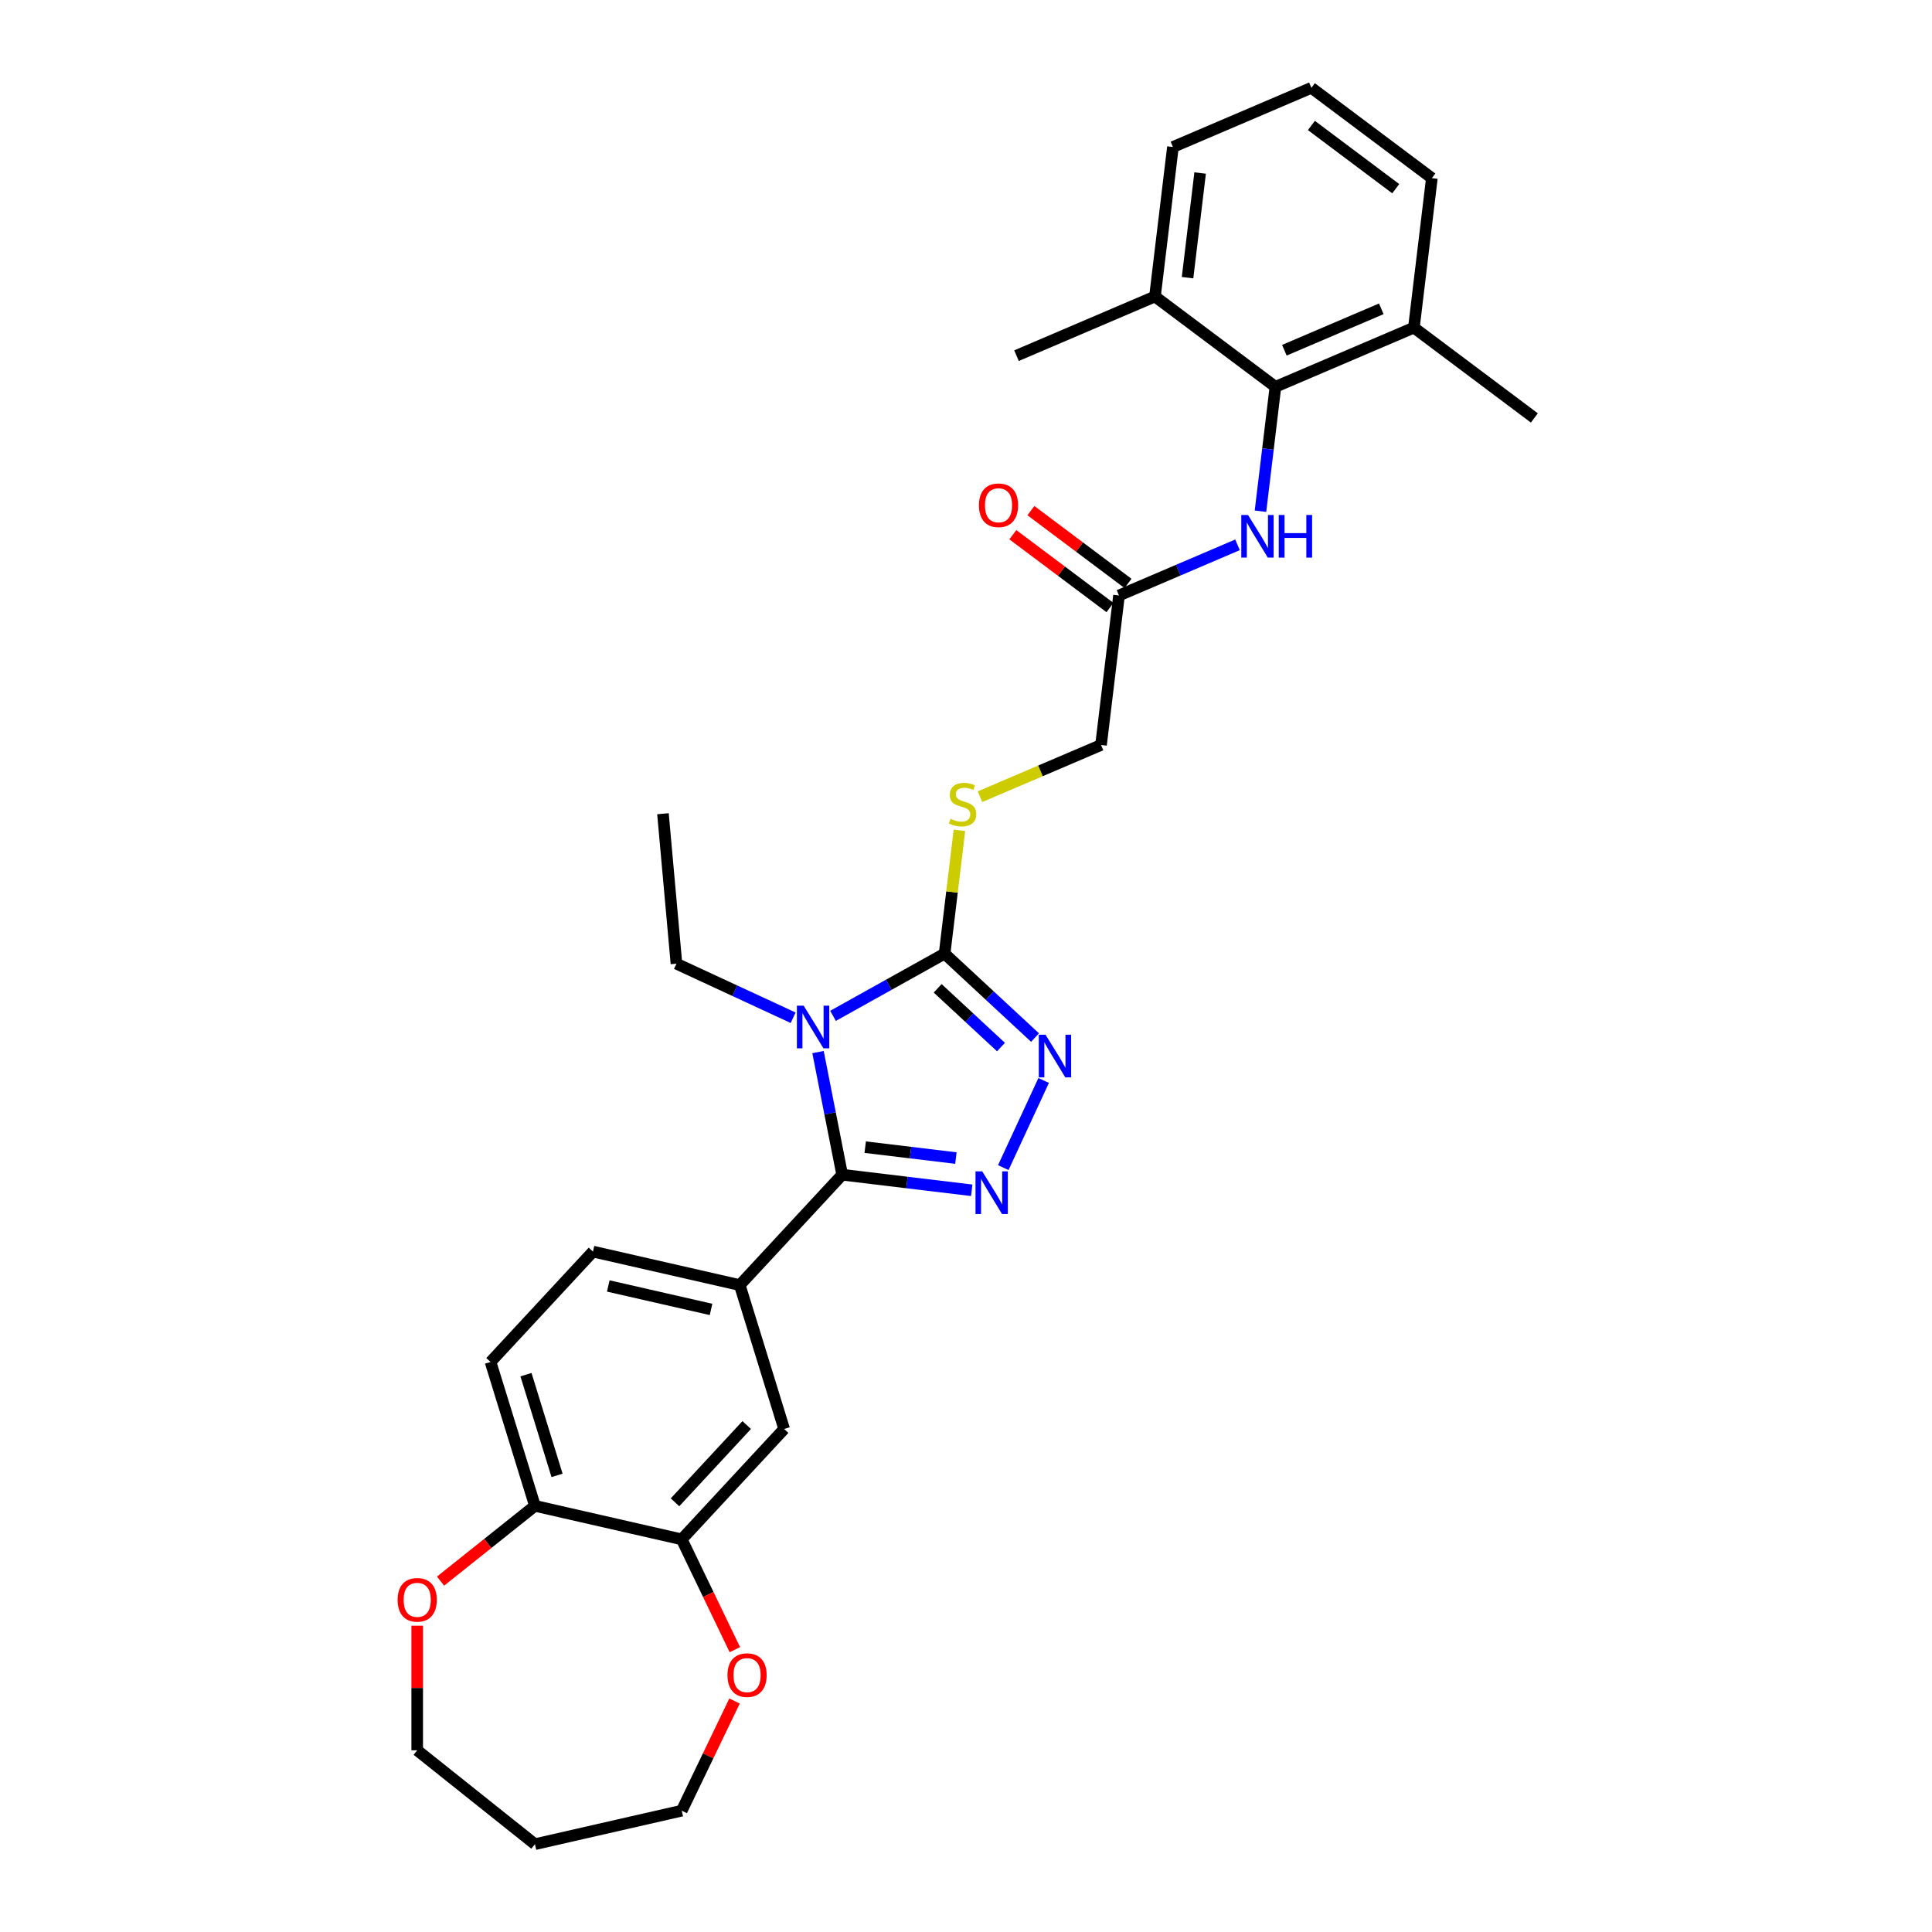 <?xml version='1.0' encoding='iso-8859-1'?>
<svg version='1.1' baseProfile='full'
              xmlns='http://www.w3.org/2000/svg'
                      xmlns:rdkit='http://www.rdkit.org/xml'
                      xmlns:xlink='http://www.w3.org/1999/xlink'
                  xml:space='preserve'
width='1000px' height='1000px' viewBox='0 0 1000 1000'>
<!-- END OF HEADER -->
<rect style='opacity:1.0;fill:#FFFFFF;stroke:none' width='1000' height='1000' x='0' y='0'> </rect>
<path class='bond-0' d='M 423.405,544.548 L 429.657,576.289' style='fill:none;fill-rule:evenodd;stroke:#0000FF;stroke-width:6px;stroke-linecap:butt;stroke-linejoin:miter;stroke-opacity:1' />
<path class='bond-0' d='M 429.657,576.289 L 435.909,608.031' style='fill:none;fill-rule:evenodd;stroke:#000000;stroke-width:6px;stroke-linecap:butt;stroke-linejoin:miter;stroke-opacity:1' />
<path class='bond-2' d='M 431.166,525.81 L 460.042,509.71' style='fill:none;fill-rule:evenodd;stroke:#0000FF;stroke-width:6px;stroke-linecap:butt;stroke-linejoin:miter;stroke-opacity:1' />
<path class='bond-2' d='M 460.042,509.71 L 488.918,493.61' style='fill:none;fill-rule:evenodd;stroke:#000000;stroke-width:6px;stroke-linecap:butt;stroke-linejoin:miter;stroke-opacity:1' />
<path class='bond-20' d='M 410.529,526.783 L 380.33,512.793' style='fill:none;fill-rule:evenodd;stroke:#0000FF;stroke-width:6px;stroke-linecap:butt;stroke-linejoin:miter;stroke-opacity:1' />
<path class='bond-20' d='M 380.33,512.793 L 350.131,498.803' style='fill:none;fill-rule:evenodd;stroke:#000000;stroke-width:6px;stroke-linecap:butt;stroke-linejoin:miter;stroke-opacity:1' />
<path class='bond-1' d='M 435.909,608.031 L 469.439,612.063' style='fill:none;fill-rule:evenodd;stroke:#000000;stroke-width:6px;stroke-linecap:butt;stroke-linejoin:miter;stroke-opacity:1' />
<path class='bond-1' d='M 469.439,612.063 L 502.969,616.095' style='fill:none;fill-rule:evenodd;stroke:#0000FF;stroke-width:6px;stroke-linecap:butt;stroke-linejoin:miter;stroke-opacity:1' />
<path class='bond-1' d='M 447.829,593.765 L 471.3,596.587' style='fill:none;fill-rule:evenodd;stroke:#000000;stroke-width:6px;stroke-linecap:butt;stroke-linejoin:miter;stroke-opacity:1' />
<path class='bond-1' d='M 471.3,596.587 L 494.771,599.41' style='fill:none;fill-rule:evenodd;stroke:#0000FF;stroke-width:6px;stroke-linecap:butt;stroke-linejoin:miter;stroke-opacity:1' />
<path class='bond-4' d='M 435.909,608.031 L 382.899,665.162' style='fill:none;fill-rule:evenodd;stroke:#000000;stroke-width:6px;stroke-linecap:butt;stroke-linejoin:miter;stroke-opacity:1' />
<path class='bond-30' d='M 519.303,604.352 L 540.199,559.246' style='fill:none;fill-rule:evenodd;stroke:#0000FF;stroke-width:6px;stroke-linecap:butt;stroke-linejoin:miter;stroke-opacity:1' />
<path class='bond-3' d='M 488.918,493.61 L 512.324,515.328' style='fill:none;fill-rule:evenodd;stroke:#000000;stroke-width:6px;stroke-linecap:butt;stroke-linejoin:miter;stroke-opacity:1' />
<path class='bond-3' d='M 512.324,515.328 L 535.73,537.045' style='fill:none;fill-rule:evenodd;stroke:#0000FF;stroke-width:6px;stroke-linecap:butt;stroke-linejoin:miter;stroke-opacity:1' />
<path class='bond-3' d='M 485.337,511.551 L 501.722,526.754' style='fill:none;fill-rule:evenodd;stroke:#000000;stroke-width:6px;stroke-linecap:butt;stroke-linejoin:miter;stroke-opacity:1' />
<path class='bond-3' d='M 501.722,526.754 L 518.106,541.956' style='fill:none;fill-rule:evenodd;stroke:#0000FF;stroke-width:6px;stroke-linecap:butt;stroke-linejoin:miter;stroke-opacity:1' />
<path class='bond-7' d='M 488.918,493.61 L 492.756,461.693' style='fill:none;fill-rule:evenodd;stroke:#000000;stroke-width:6px;stroke-linecap:butt;stroke-linejoin:miter;stroke-opacity:1' />
<path class='bond-7' d='M 492.756,461.693 L 496.594,429.776' style='fill:none;fill-rule:evenodd;stroke:#CCCC00;stroke-width:6px;stroke-linecap:butt;stroke-linejoin:miter;stroke-opacity:1' />
<path class='bond-9' d='M 382.899,665.162 L 405.871,739.636' style='fill:none;fill-rule:evenodd;stroke:#000000;stroke-width:6px;stroke-linecap:butt;stroke-linejoin:miter;stroke-opacity:1' />
<path class='bond-13' d='M 382.899,665.162 L 306.917,647.82' style='fill:none;fill-rule:evenodd;stroke:#000000;stroke-width:6px;stroke-linecap:butt;stroke-linejoin:miter;stroke-opacity:1' />
<path class='bond-13' d='M 368.033,677.757 L 314.846,665.617' style='fill:none;fill-rule:evenodd;stroke:#000000;stroke-width:6px;stroke-linecap:butt;stroke-linejoin:miter;stroke-opacity:1' />
<path class='bond-5' d='M 660.162,200.212 L 656.29,232.409' style='fill:none;fill-rule:evenodd;stroke:#000000;stroke-width:6px;stroke-linecap:butt;stroke-linejoin:miter;stroke-opacity:1' />
<path class='bond-5' d='M 656.29,232.409 L 652.418,264.606' style='fill:none;fill-rule:evenodd;stroke:#0000FF;stroke-width:6px;stroke-linecap:butt;stroke-linejoin:miter;stroke-opacity:1' />
<path class='bond-15' d='M 660.162,200.212 L 731.826,169.581' style='fill:none;fill-rule:evenodd;stroke:#000000;stroke-width:6px;stroke-linecap:butt;stroke-linejoin:miter;stroke-opacity:1' />
<path class='bond-15' d='M 664.785,181.284 L 714.951,159.843' style='fill:none;fill-rule:evenodd;stroke:#000000;stroke-width:6px;stroke-linecap:butt;stroke-linejoin:miter;stroke-opacity:1' />
<path class='bond-16' d='M 660.162,200.212 L 597.803,153.464' style='fill:none;fill-rule:evenodd;stroke:#000000;stroke-width:6px;stroke-linecap:butt;stroke-linejoin:miter;stroke-opacity:1' />
<path class='bond-6' d='M 640.538,282.001 L 609.865,295.111' style='fill:none;fill-rule:evenodd;stroke:#0000FF;stroke-width:6px;stroke-linecap:butt;stroke-linejoin:miter;stroke-opacity:1' />
<path class='bond-6' d='M 609.865,295.111 L 579.192,308.221' style='fill:none;fill-rule:evenodd;stroke:#000000;stroke-width:6px;stroke-linecap:butt;stroke-linejoin:miter;stroke-opacity:1' />
<path class='bond-19' d='M 507.248,412.374 L 538.567,398.987' style='fill:none;fill-rule:evenodd;stroke:#CCCC00;stroke-width:6px;stroke-linecap:butt;stroke-linejoin:miter;stroke-opacity:1' />
<path class='bond-19' d='M 538.567,398.987 L 569.887,385.6' style='fill:none;fill-rule:evenodd;stroke:#000000;stroke-width:6px;stroke-linecap:butt;stroke-linejoin:miter;stroke-opacity:1' />
<path class='bond-8' d='M 352.861,796.767 L 405.871,739.636' style='fill:none;fill-rule:evenodd;stroke:#000000;stroke-width:6px;stroke-linecap:butt;stroke-linejoin:miter;stroke-opacity:1' />
<path class='bond-8' d='M 349.386,777.595 L 386.493,737.603' style='fill:none;fill-rule:evenodd;stroke:#000000;stroke-width:6px;stroke-linecap:butt;stroke-linejoin:miter;stroke-opacity:1' />
<path class='bond-12' d='M 352.861,796.767 L 366.612,825.321' style='fill:none;fill-rule:evenodd;stroke:#000000;stroke-width:6px;stroke-linecap:butt;stroke-linejoin:miter;stroke-opacity:1' />
<path class='bond-12' d='M 366.612,825.321 L 380.363,853.876' style='fill:none;fill-rule:evenodd;stroke:#FF0000;stroke-width:6px;stroke-linecap:butt;stroke-linejoin:miter;stroke-opacity:1' />
<path class='bond-31' d='M 352.861,796.767 L 276.879,779.424' style='fill:none;fill-rule:evenodd;stroke:#000000;stroke-width:6px;stroke-linecap:butt;stroke-linejoin:miter;stroke-opacity:1' />
<path class='bond-10' d='M 579.192,308.221 L 569.887,385.6' style='fill:none;fill-rule:evenodd;stroke:#000000;stroke-width:6px;stroke-linecap:butt;stroke-linejoin:miter;stroke-opacity:1' />
<path class='bond-17' d='M 583.867,301.986 L 558.727,283.14' style='fill:none;fill-rule:evenodd;stroke:#000000;stroke-width:6px;stroke-linecap:butt;stroke-linejoin:miter;stroke-opacity:1' />
<path class='bond-17' d='M 558.727,283.14 L 533.588,264.294' style='fill:none;fill-rule:evenodd;stroke:#FF0000;stroke-width:6px;stroke-linecap:butt;stroke-linejoin:miter;stroke-opacity:1' />
<path class='bond-17' d='M 574.518,314.457 L 549.378,295.611' style='fill:none;fill-rule:evenodd;stroke:#000000;stroke-width:6px;stroke-linecap:butt;stroke-linejoin:miter;stroke-opacity:1' />
<path class='bond-17' d='M 549.378,295.611 L 524.238,276.765' style='fill:none;fill-rule:evenodd;stroke:#FF0000;stroke-width:6px;stroke-linecap:butt;stroke-linejoin:miter;stroke-opacity:1' />
<path class='bond-11' d='M 276.879,779.424 L 253.907,704.951' style='fill:none;fill-rule:evenodd;stroke:#000000;stroke-width:6px;stroke-linecap:butt;stroke-linejoin:miter;stroke-opacity:1' />
<path class='bond-11' d='M 288.328,763.659 L 272.247,711.527' style='fill:none;fill-rule:evenodd;stroke:#000000;stroke-width:6px;stroke-linecap:butt;stroke-linejoin:miter;stroke-opacity:1' />
<path class='bond-14' d='M 276.879,779.424 L 252.453,798.904' style='fill:none;fill-rule:evenodd;stroke:#000000;stroke-width:6px;stroke-linecap:butt;stroke-linejoin:miter;stroke-opacity:1' />
<path class='bond-14' d='M 252.453,798.904 L 228.026,818.383' style='fill:none;fill-rule:evenodd;stroke:#FF0000;stroke-width:6px;stroke-linecap:butt;stroke-linejoin:miter;stroke-opacity:1' />
<path class='bond-22' d='M 380.198,880.437 L 366.53,908.82' style='fill:none;fill-rule:evenodd;stroke:#FF0000;stroke-width:6px;stroke-linecap:butt;stroke-linejoin:miter;stroke-opacity:1' />
<path class='bond-22' d='M 366.53,908.82 L 352.861,937.203' style='fill:none;fill-rule:evenodd;stroke:#000000;stroke-width:6px;stroke-linecap:butt;stroke-linejoin:miter;stroke-opacity:1' />
<path class='bond-18' d='M 306.917,647.82 L 253.907,704.951' style='fill:none;fill-rule:evenodd;stroke:#000000;stroke-width:6px;stroke-linecap:butt;stroke-linejoin:miter;stroke-opacity:1' />
<path class='bond-23' d='M 215.946,841.469 L 215.946,873.711' style='fill:none;fill-rule:evenodd;stroke:#FF0000;stroke-width:6px;stroke-linecap:butt;stroke-linejoin:miter;stroke-opacity:1' />
<path class='bond-23' d='M 215.946,873.711 L 215.946,905.953' style='fill:none;fill-rule:evenodd;stroke:#000000;stroke-width:6px;stroke-linecap:butt;stroke-linejoin:miter;stroke-opacity:1' />
<path class='bond-26' d='M 731.826,169.581 L 741.132,92.202' style='fill:none;fill-rule:evenodd;stroke:#000000;stroke-width:6px;stroke-linecap:butt;stroke-linejoin:miter;stroke-opacity:1' />
<path class='bond-27' d='M 731.826,169.581 L 794.186,216.329' style='fill:none;fill-rule:evenodd;stroke:#000000;stroke-width:6px;stroke-linecap:butt;stroke-linejoin:miter;stroke-opacity:1' />
<path class='bond-25' d='M 597.803,153.464 L 607.108,76.085' style='fill:none;fill-rule:evenodd;stroke:#000000;stroke-width:6px;stroke-linecap:butt;stroke-linejoin:miter;stroke-opacity:1' />
<path class='bond-25' d='M 614.674,143.718 L 621.188,89.553' style='fill:none;fill-rule:evenodd;stroke:#000000;stroke-width:6px;stroke-linecap:butt;stroke-linejoin:miter;stroke-opacity:1' />
<path class='bond-28' d='M 597.803,153.464 L 526.138,184.095' style='fill:none;fill-rule:evenodd;stroke:#000000;stroke-width:6px;stroke-linecap:butt;stroke-linejoin:miter;stroke-opacity:1' />
<path class='bond-29' d='M 350.131,498.803 L 343.145,421.18' style='fill:none;fill-rule:evenodd;stroke:#000000;stroke-width:6px;stroke-linecap:butt;stroke-linejoin:miter;stroke-opacity:1' />
<path class='bond-21' d='M 276.879,954.545 L 352.861,937.203' style='fill:none;fill-rule:evenodd;stroke:#000000;stroke-width:6px;stroke-linecap:butt;stroke-linejoin:miter;stroke-opacity:1' />
<path class='bond-32' d='M 276.879,954.545 L 215.946,905.953' style='fill:none;fill-rule:evenodd;stroke:#000000;stroke-width:6px;stroke-linecap:butt;stroke-linejoin:miter;stroke-opacity:1' />
<path class='bond-24' d='M 678.772,45.455 L 607.108,76.085' style='fill:none;fill-rule:evenodd;stroke:#000000;stroke-width:6px;stroke-linecap:butt;stroke-linejoin:miter;stroke-opacity:1' />
<path class='bond-33' d='M 678.772,45.455 L 741.132,92.202' style='fill:none;fill-rule:evenodd;stroke:#000000;stroke-width:6px;stroke-linecap:butt;stroke-linejoin:miter;stroke-opacity:1' />
<path class='bond-33' d='M 678.776,64.939 L 722.428,97.662' style='fill:none;fill-rule:evenodd;stroke:#000000;stroke-width:6px;stroke-linecap:butt;stroke-linejoin:miter;stroke-opacity:1' />
<path  class='atom-0' d='M 415.969 520.528
L 423.201 532.218
Q 423.918 533.372, 425.072 535.461
Q 426.225 537.549, 426.287 537.674
L 426.287 520.528
L 429.218 520.528
L 429.218 542.6
L 426.194 542.6
L 418.431 529.818
Q 417.527 528.322, 416.561 526.607
Q 415.626 524.892, 415.345 524.362
L 415.345 542.6
L 412.477 542.6
L 412.477 520.528
L 415.969 520.528
' fill='#0000FF'/>
<path  class='atom-2' d='M 508.409 606.3
L 515.641 617.99
Q 516.358 619.144, 517.512 621.233
Q 518.665 623.321, 518.728 623.446
L 518.728 606.3
L 521.658 606.3
L 521.658 628.372
L 518.634 628.372
L 510.872 615.59
Q 509.968 614.094, 509.001 612.379
Q 508.066 610.664, 507.786 610.135
L 507.786 628.372
L 504.917 628.372
L 504.917 606.3
L 508.409 606.3
' fill='#0000FF'/>
<path  class='atom-4' d='M 541.17 535.584
L 548.402 547.274
Q 549.12 548.428, 550.273 550.517
Q 551.426 552.605, 551.489 552.73
L 551.489 535.584
L 554.419 535.584
L 554.419 557.656
L 551.395 557.656
L 543.633 544.874
Q 542.729 543.378, 541.762 541.663
Q 540.827 539.948, 540.547 539.418
L 540.547 557.656
L 537.678 557.656
L 537.678 535.584
L 541.17 535.584
' fill='#0000FF'/>
<path  class='atom-7' d='M 645.978 266.555
L 653.21 278.245
Q 653.927 279.399, 655.081 281.487
Q 656.234 283.576, 656.297 283.701
L 656.297 266.555
L 659.227 266.555
L 659.227 288.626
L 656.203 288.626
L 648.441 275.845
Q 647.537 274.348, 646.57 272.634
Q 645.635 270.919, 645.354 270.389
L 645.354 288.626
L 642.486 288.626
L 642.486 266.555
L 645.978 266.555
' fill='#0000FF'/>
<path  class='atom-7' d='M 661.877 266.555
L 664.87 266.555
L 664.87 275.938
L 676.155 275.938
L 676.155 266.555
L 679.148 266.555
L 679.148 288.626
L 676.155 288.626
L 676.155 278.432
L 664.87 278.432
L 664.87 288.626
L 661.877 288.626
L 661.877 266.555
' fill='#0000FF'/>
<path  class='atom-8' d='M 491.988 423.806
Q 492.237 423.9, 493.266 424.336
Q 494.295 424.773, 495.417 425.053
Q 496.57 425.303, 497.693 425.303
Q 499.781 425.303, 500.997 424.305
Q 502.213 423.276, 502.213 421.5
Q 502.213 420.284, 501.59 419.536
Q 500.997 418.787, 500.062 418.382
Q 499.127 417.977, 497.568 417.509
Q 495.604 416.917, 494.419 416.356
Q 493.266 415.795, 492.424 414.61
Q 491.614 413.425, 491.614 411.43
Q 491.614 408.656, 493.484 406.941
Q 495.386 405.226, 499.127 405.226
Q 501.683 405.226, 504.582 406.442
L 503.865 408.843
Q 501.215 407.752, 499.22 407.752
Q 497.069 407.752, 495.885 408.656
Q 494.7 409.529, 494.731 411.056
Q 494.731 412.241, 495.323 412.958
Q 495.947 413.675, 496.82 414.08
Q 497.724 414.485, 499.22 414.953
Q 501.215 415.576, 502.4 416.2
Q 503.585 416.823, 504.426 418.101
Q 505.299 419.348, 505.299 421.5
Q 505.299 424.555, 503.242 426.207
Q 501.215 427.828, 497.817 427.828
Q 495.853 427.828, 494.357 427.391
Q 492.892 426.986, 491.146 426.269
L 491.988 423.806
' fill='#CCCC00'/>
<path  class='atom-13' d='M 376.545 867.047
Q 376.545 861.748, 379.163 858.786
Q 381.782 855.825, 386.676 855.825
Q 391.571 855.825, 394.189 858.786
Q 396.808 861.748, 396.808 867.047
Q 396.808 872.409, 394.158 875.464
Q 391.508 878.488, 386.676 878.488
Q 381.813 878.488, 379.163 875.464
Q 376.545 872.44, 376.545 867.047
M 386.676 875.994
Q 390.043 875.994, 391.851 873.75
Q 393.691 871.474, 393.691 867.047
Q 393.691 862.714, 391.851 860.532
Q 390.043 858.318, 386.676 858.318
Q 383.309 858.318, 381.47 860.501
Q 379.662 862.683, 379.662 867.047
Q 379.662 871.505, 381.47 873.75
Q 383.309 875.994, 386.676 875.994
' fill='#FF0000'/>
<path  class='atom-15' d='M 205.814 828.079
Q 205.814 822.78, 208.433 819.818
Q 211.052 816.856, 215.946 816.856
Q 220.84 816.856, 223.459 819.818
Q 226.078 822.78, 226.078 828.079
Q 226.078 833.441, 223.428 836.496
Q 220.778 839.52, 215.946 839.52
Q 211.083 839.52, 208.433 836.496
Q 205.814 833.472, 205.814 828.079
M 215.946 837.026
Q 219.313 837.026, 221.121 834.782
Q 222.96 832.506, 222.96 828.079
Q 222.96 823.746, 221.121 821.564
Q 219.313 819.35, 215.946 819.35
Q 212.579 819.35, 210.74 821.533
Q 208.932 823.715, 208.932 828.079
Q 208.932 832.537, 210.74 834.782
Q 212.579 837.026, 215.946 837.026
' fill='#FF0000'/>
<path  class='atom-18' d='M 506.701 261.536
Q 506.701 256.236, 509.32 253.275
Q 511.939 250.313, 516.833 250.313
Q 521.727 250.313, 524.346 253.275
Q 526.965 256.236, 526.965 261.536
Q 526.965 266.898, 524.315 269.953
Q 521.665 272.977, 516.833 272.977
Q 511.97 272.977, 509.32 269.953
Q 506.701 266.929, 506.701 261.536
M 516.833 270.483
Q 520.2 270.483, 522.008 268.239
Q 523.847 265.963, 523.847 261.536
Q 523.847 257.203, 522.008 255.021
Q 520.2 252.807, 516.833 252.807
Q 513.466 252.807, 511.627 254.989
Q 509.819 257.172, 509.819 261.536
Q 509.819 265.994, 511.627 268.239
Q 513.466 270.483, 516.833 270.483
' fill='#FF0000'/>
</svg>
